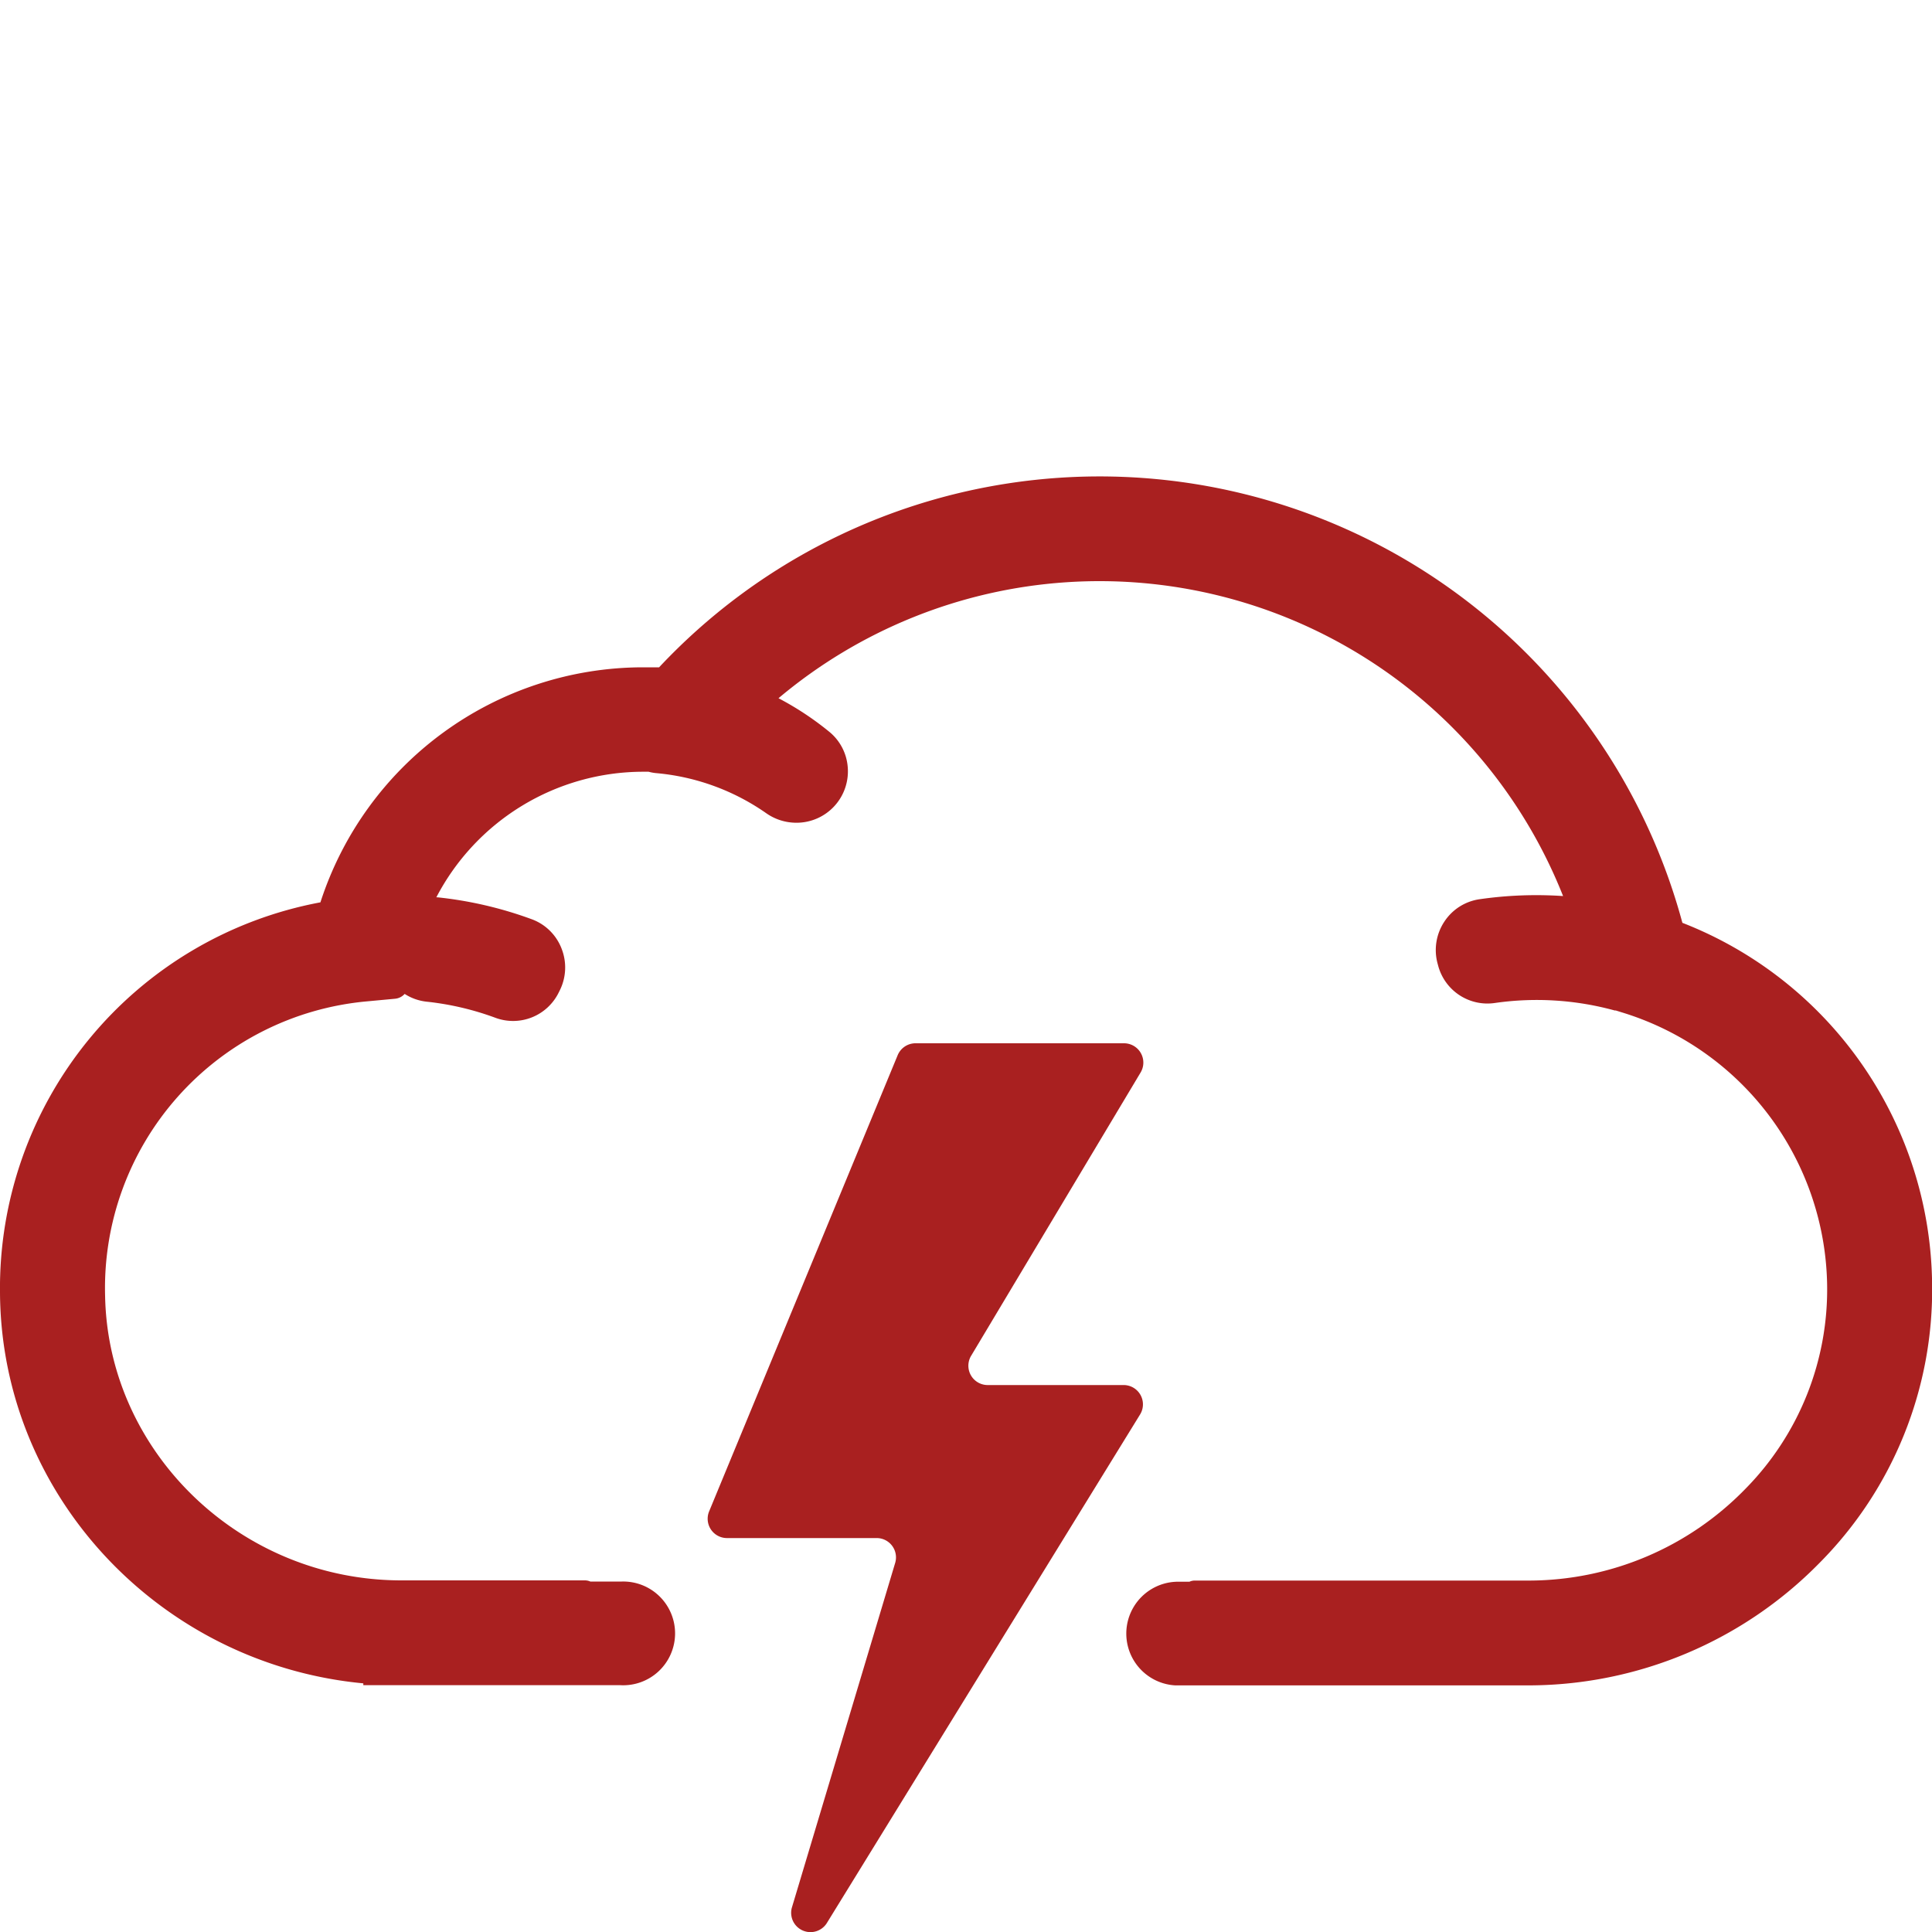 <svg id="Layer_1" data-name="Layer 1" xmlns="http://www.w3.org/2000/svg" viewBox="0 0 200 200"><defs><style>.cls-1{fill:#A92020}</style></defs><path class="cls-1" d="M174.16 95.53A62.49 62.49 0 0068.23 69.08H66.5a35.13 35.13 0 00-33.33 24.33A40.63 40.63 0 000 133.81c.12 21.09 16.65 38.47 37.61 40.45v.19h26.61a5.37 5.37 0 10.15-10.73h-3.26a1.38 1.38 0 00-.56-.12h-19c-16.6 0-30.36-13.21-30.67-29.44A29.8 29.8 0 0138 103.66l2.89-.27a1.53 1.53 0 001-.5 5.24 5.24 0 002.24.8 29.53 29.53 0 017.15 1.67 5.26 5.26 0 006.56-2.62l.11-.22a5.32 5.32 0 00.18-4.33 5.24 5.24 0 00-3-3 40.38 40.38 0 00-9.84-2.3h-.12a24.17 24.17 0 0121.39-13h.58a4.72 4.72 0 00.75.14 23.48 23.48 0 0111.41 4.14 5.43 5.43 0 003.15 1 5.32 5.32 0 005.3-5.84 5.24 5.24 0 00-1.92-3.59 31.16 31.16 0 00-5.24-3.46 51.62 51.62 0 0181.22 20.48 41.08 41.08 0 00-8.66.33 5.25 5.25 0 00-3.62 2.3 5.33 5.33 0 00-.73 4.29l.06.22a5.28 5.28 0 005.88 3.93 30.48 30.48 0 0112.4.77h.11l.74.23a30 30 0 0121.15 28 29.4 29.4 0 01-8.53 21.37 31.3 31.3 0 01-22.27 9.42h-34.65a1.31 1.31 0 00-.56.12h-1.31a5.37 5.37 0 00-.15 10.73h36.64a42.25 42.25 0 0030-12.63 40.13 40.13 0 0011.7-29 40.59 40.59 0 00-25.85-37.31z"/><path class="cls-1" d="M116.29 143.38h-14a2 2 0 01-1.74-3.06L118.09 111a2 2 0 00-1.74-3H94.79a2 2 0 00-1.87 1.25l-19.5 47.18a2 2 0 001.87 2.79h15.44a2 2 0 011.93 2.6L82 197.39a2 2 0 003.64 1.61L118 146.46a2 2 0 00-1.71-3.08z"/></svg>
